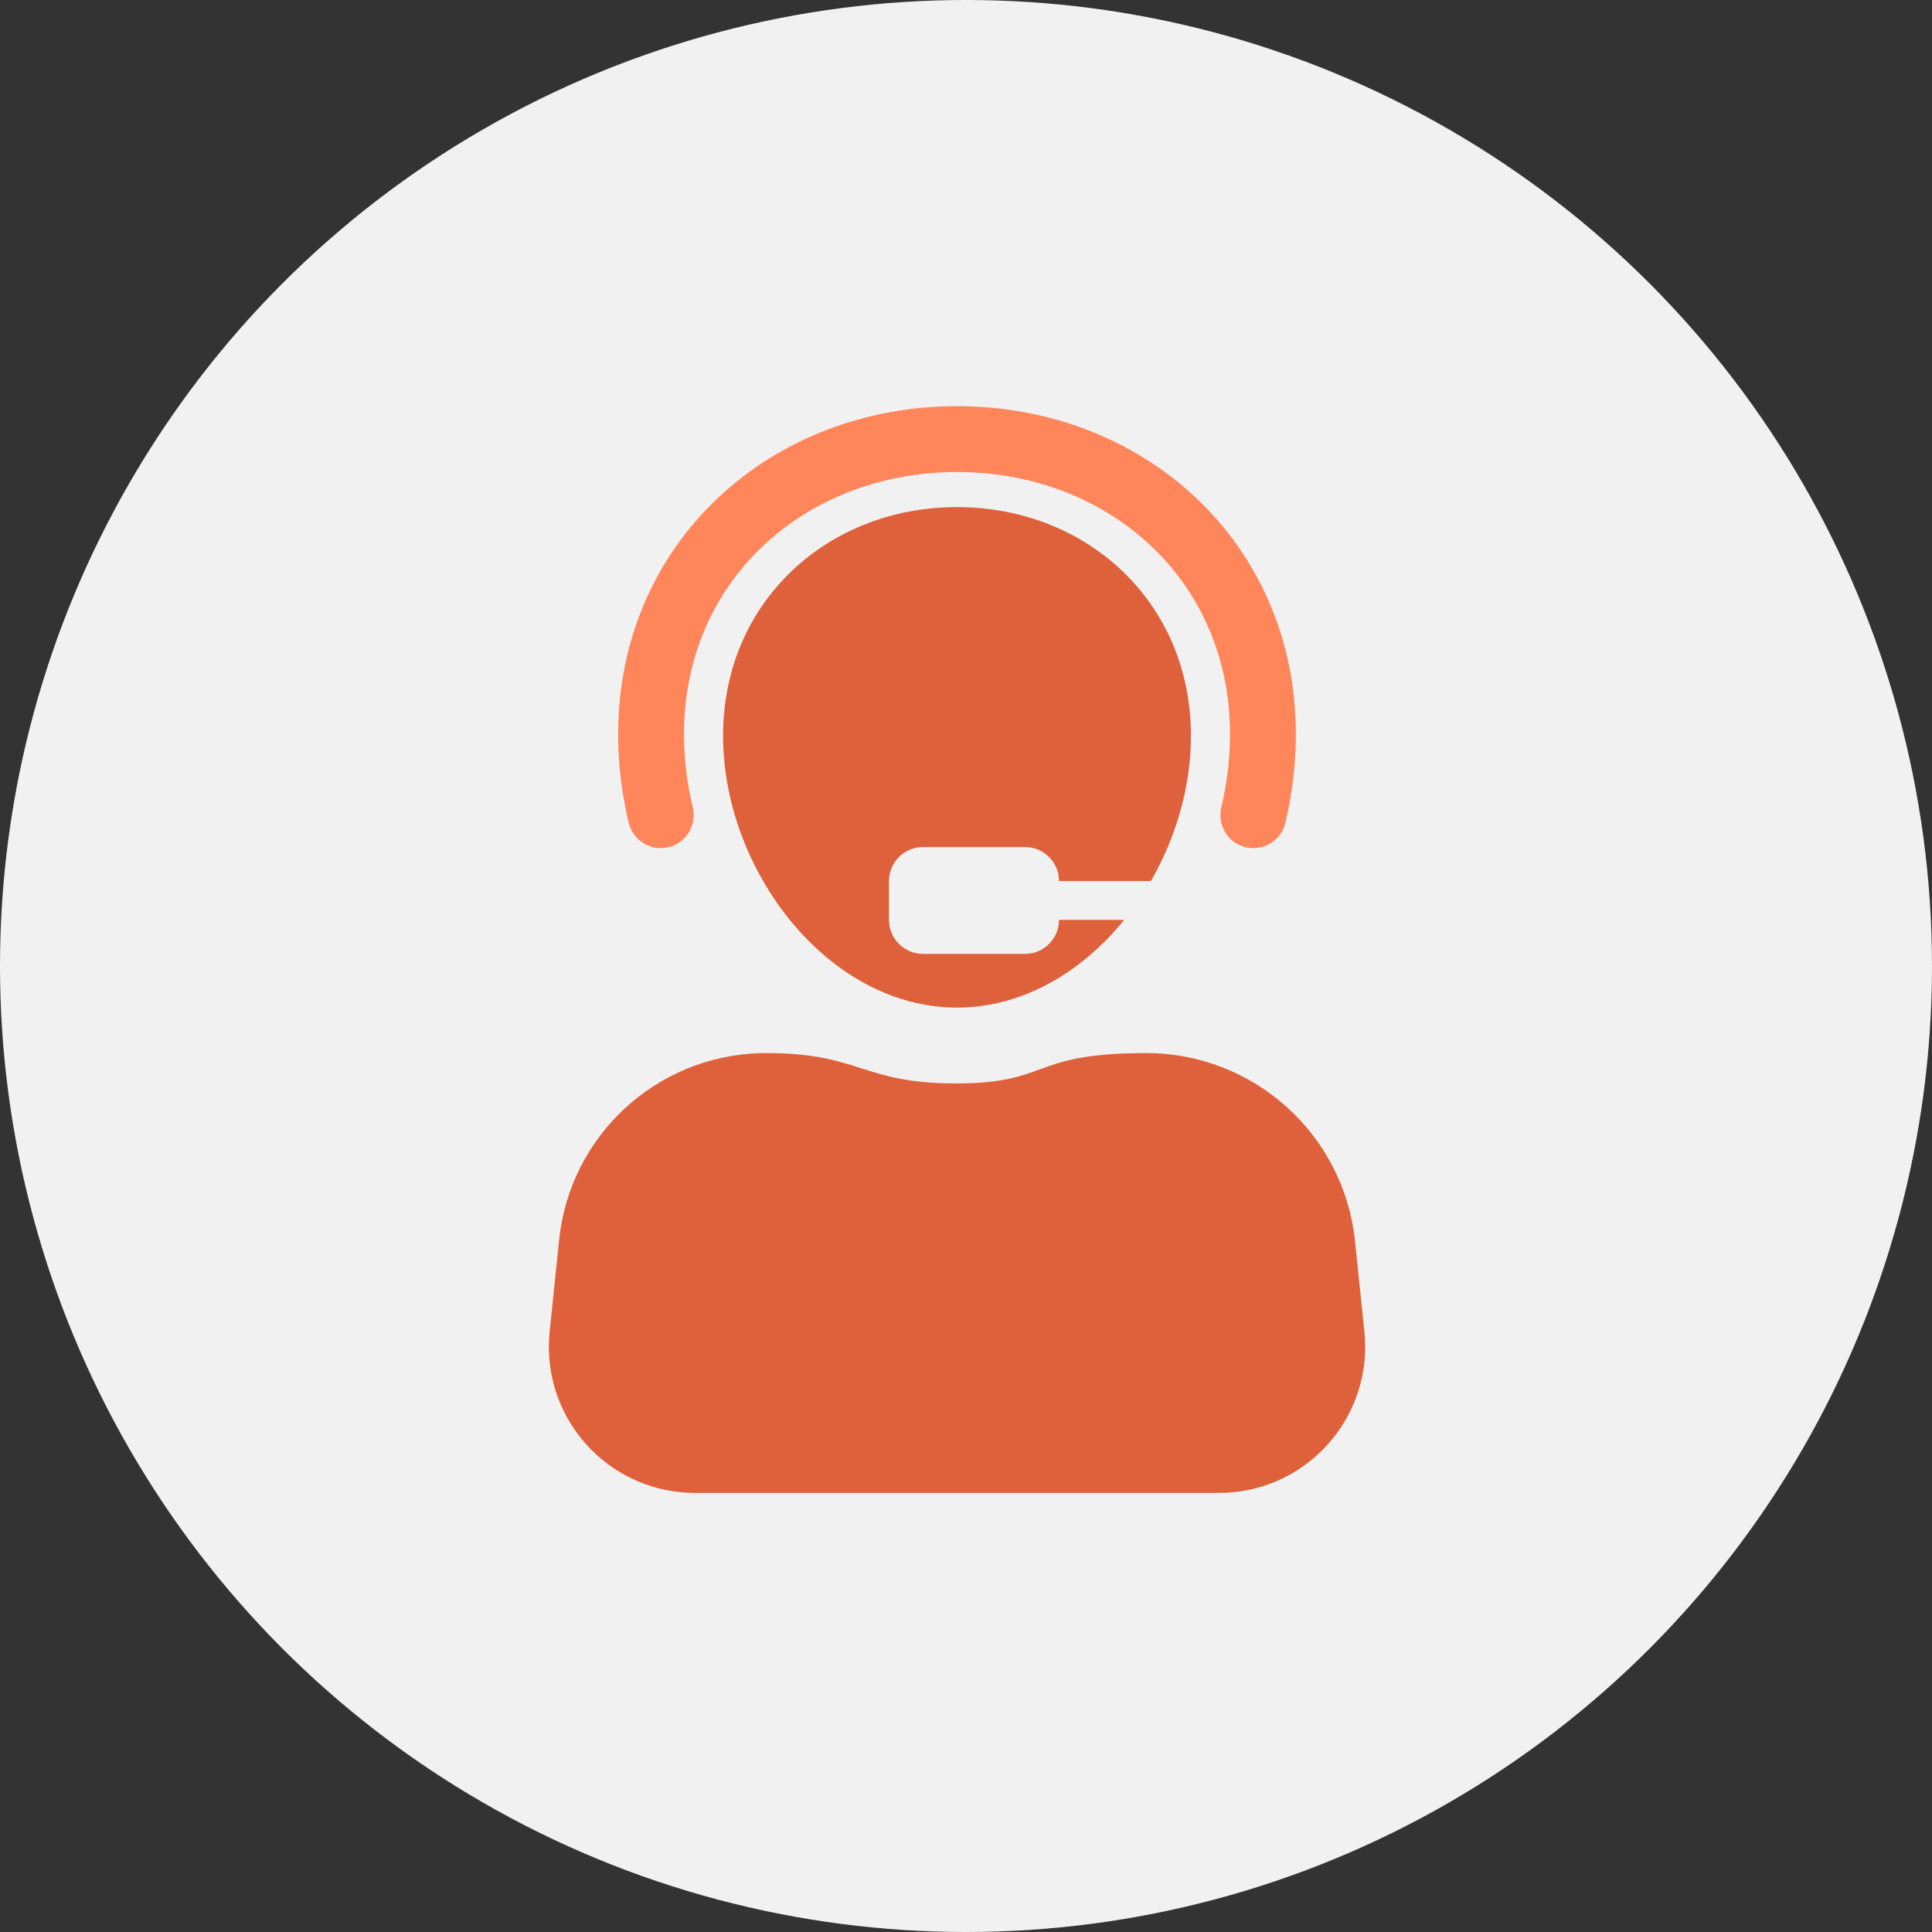 <?xml version="1.0" encoding="UTF-8"?>
<svg width="88px" height="88px" viewBox="0 0 88 88" version="1.1" xmlns="http://www.w3.org/2000/svg" xmlns:xlink="http://www.w3.org/1999/xlink">
    <rect x="0" y="0" width="88" height="88" fill="#333333" stroke="none"/>
    <!-- Generator: Sketch 59.1 (86144) - https://sketch.com -->
    <title>Group 87</title>
    <desc>Created with Sketch.</desc>
    <g id="Page-1" stroke="none" stroke-width="1" fill="none" fill-rule="evenodd">
        <g id="Buddyboss-App-Landing" transform="translate(-1209, -17106)">
            <g id="Group-84" transform="translate(215, 16967)">
                <g id="Group-77-Copy-3" transform="translate(908, 139)">
                    <g id="Group-87" transform="translate(86, 0)">
                        <circle id="Oval-Copy-24" fill="#F1F1F1" cx="44" cy="44" r="44"></circle>
                        <g id="Group-79-Copy" transform="translate(25, 20)">
                            <path d="M27.211,27.966 C32.111,27.966 36.217,31.671 36.721,36.544 L37.146,40.66 C37.524,44.317 34.865,47.587 31.209,47.965 C30.982,47.988 30.753,48 30.525,48 L6.656,48 C2.98,48 -8.21165358e-12,45.02 -8.21209767e-12,41.344 C-8.21209767e-12,41.115 0.012,40.887 0.035,40.66 L0.468,36.469 C0.958,31.728 4.888,28.103 9.626,27.97 L9.895,27.966 C14.224,27.966 14.224,29.348 18.553,29.348 C22.774,29.348 21.912,28.034 26.822,27.969 L27.211,27.966 Z M18.591,3.097 C24.476,3.097 29.246,7.403 29.246,13.518 C29.246,15.815 28.573,18.132 27.421,20.131 L23.236,20.13 C23.236,19.274 22.543,18.581 21.688,18.581 L21.688,18.581 L17.042,18.581 C16.187,18.581 15.494,19.274 15.494,20.129 L15.494,20.129 L15.494,21.9 C15.494,22.755 16.187,23.448 17.042,23.448 L17.042,23.448 L21.688,23.448 C22.543,23.448 23.236,22.755 23.236,21.9 L23.236,21.9 L26.207,21.899 C24.273,24.284 21.575,25.894 18.591,25.894 C12.706,25.894 7.935,19.634 7.935,13.518 C7.935,7.403 12.706,3.097 18.591,3.097 Z" id="Combined-Shape" fill="#DF613C"></path>
                            <path d="M32.088,17.13 C32.374,15.919 32.526,14.682 32.526,13.449 C32.526,5.557 26.287,1.5158245e-13 18.591,1.5158245e-13 C10.894,1.5158245e-13 4.655,5.557 4.655,13.449 C4.655,14.685 4.809,15.916 5.096,17.13" id="Path" stroke="#FF865A" stroke-width="3" stroke-linecap="round"></path>
                        </g>
                    </g>
                </g>
            </g>
        </g>
    </g>
</svg>